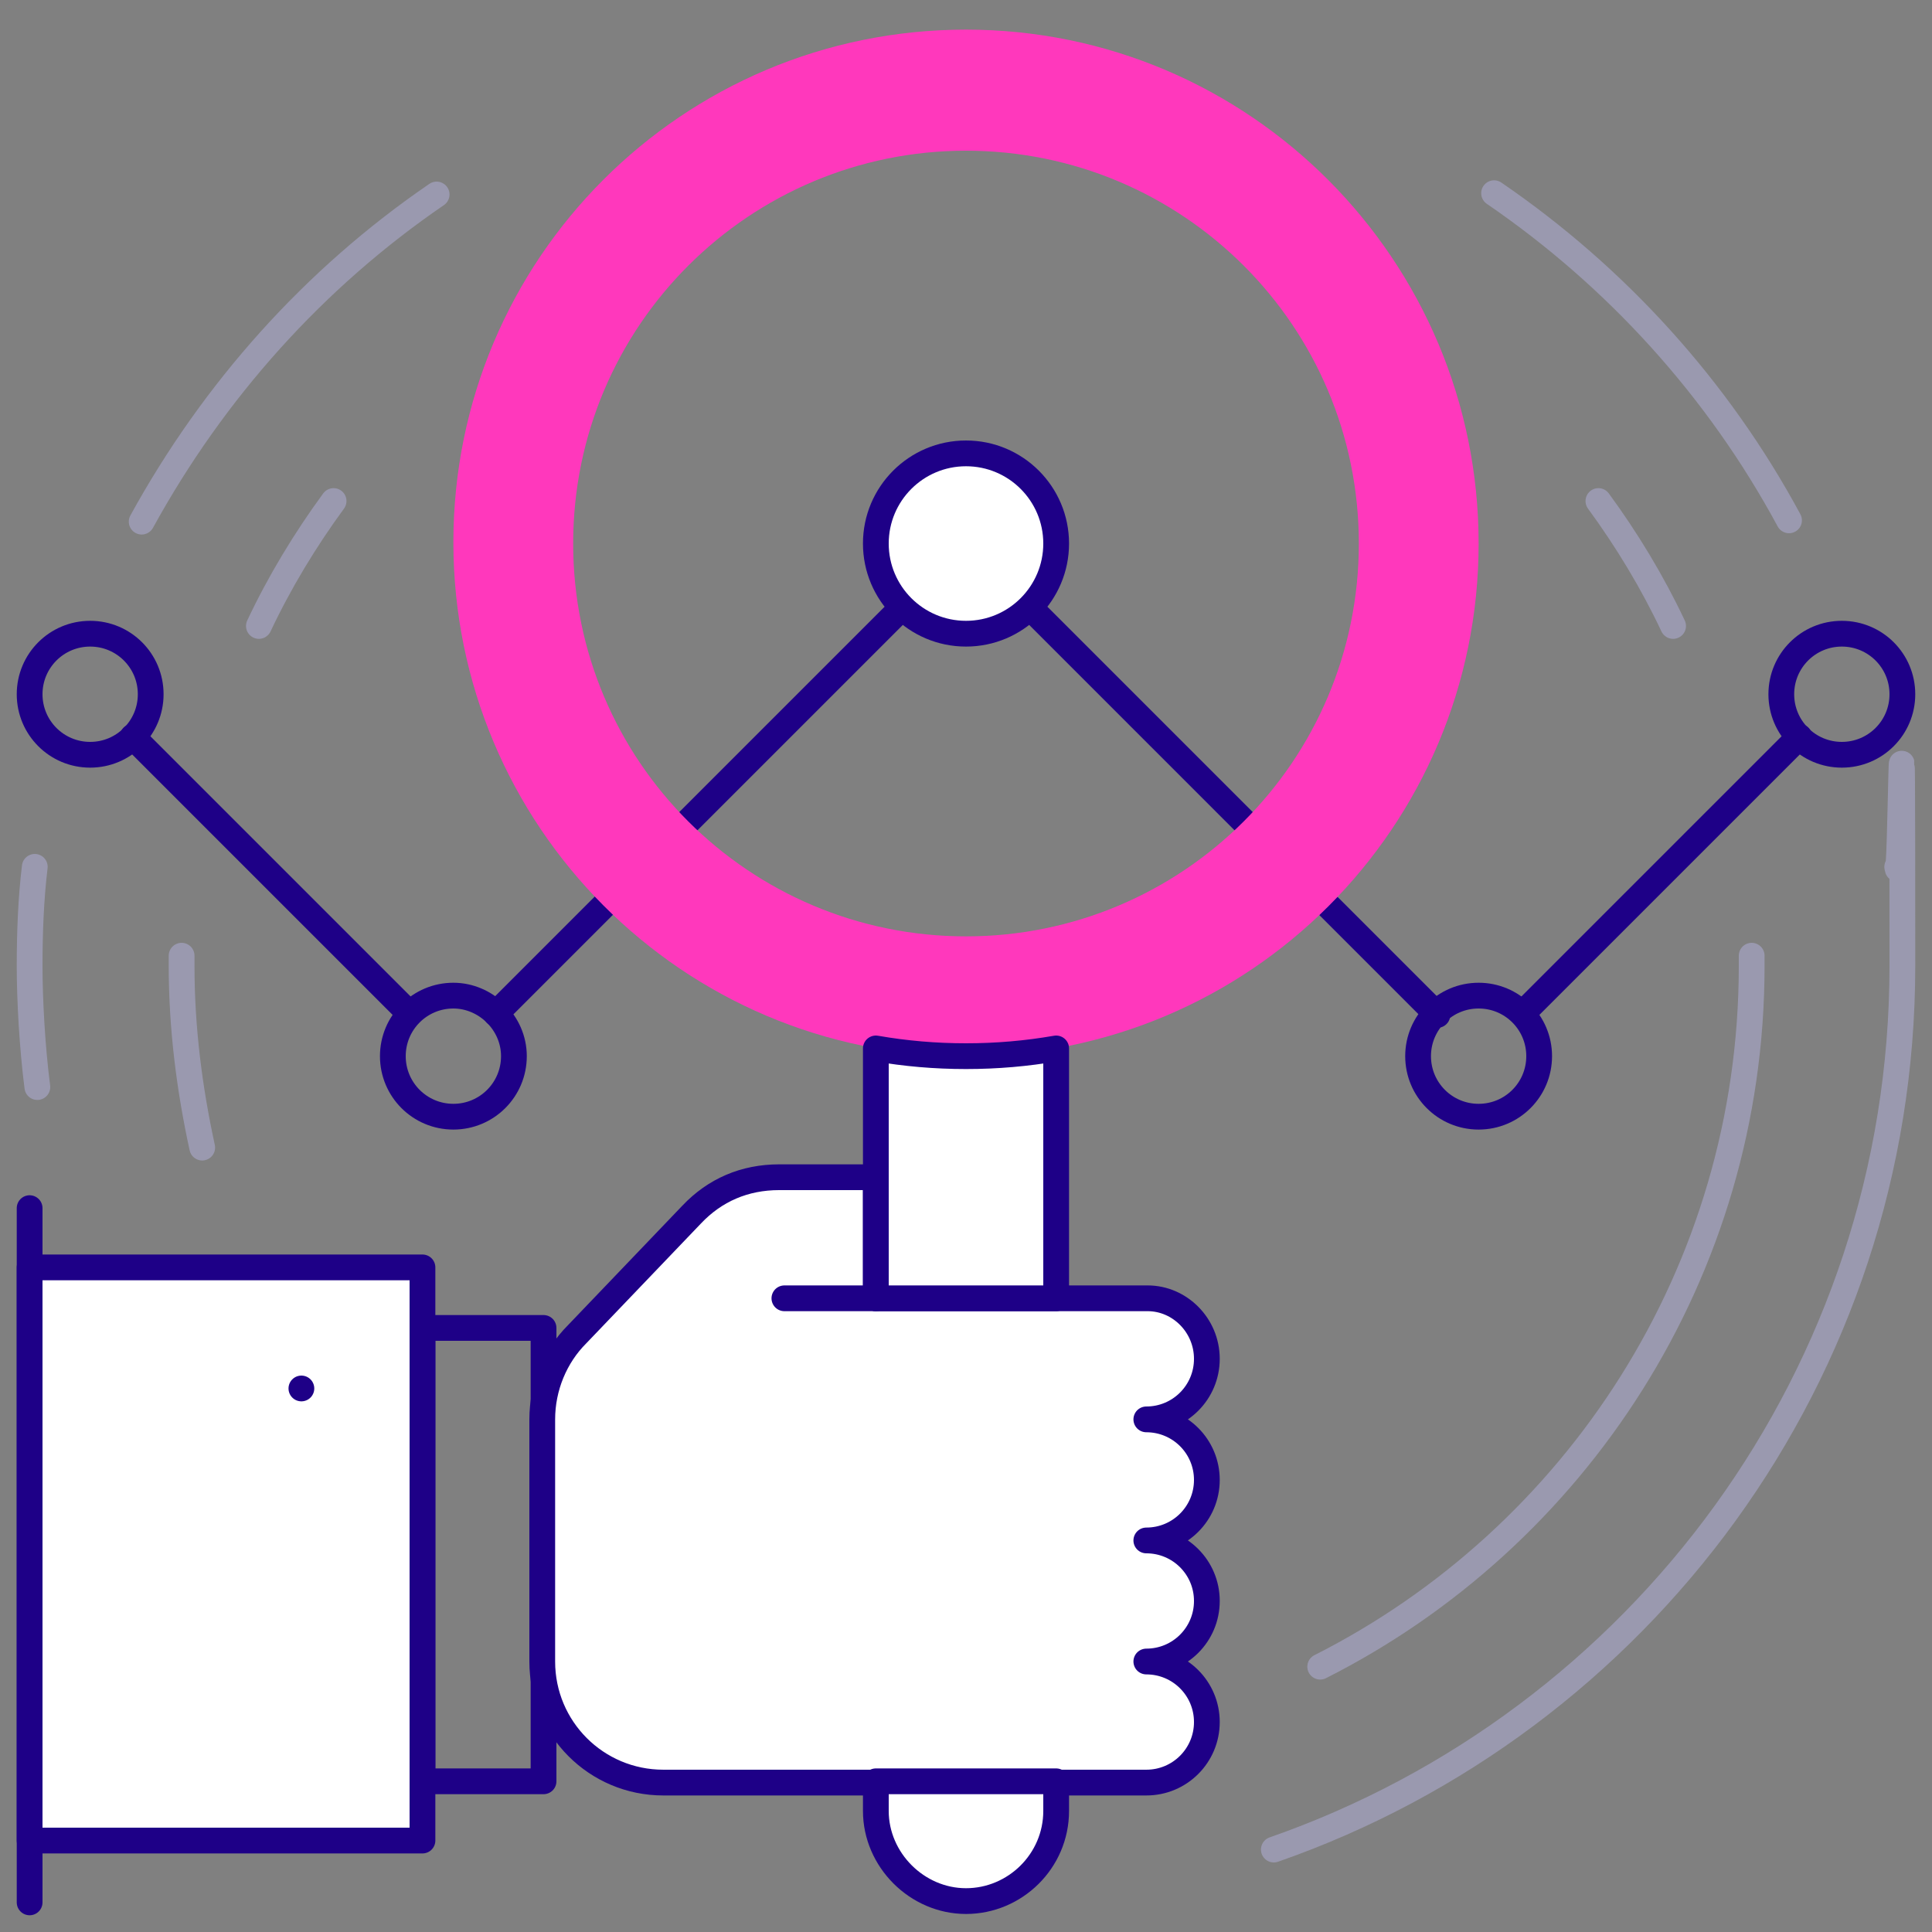 <?xml version="1.0" encoding="UTF-8"?>
<svg id="Calque_4" xmlns="http://www.w3.org/2000/svg" version="1.1" xmlns:xlink="http://www.w3.org/1999/xlink" viewBox="0 0 150 150">
  <rect x="0" y="0" width="150" height="150" fill="#808080" stroke="none"/>
  <!-- Generator: Adobe Illustrator 29.3.1, SVG Export Plug-In . SVG Version: 2.1.0 Build 151)  -->
  <defs>
    <style>
      .st0, .st1, .st2, .st3 {
        stroke-width: 2px;
      }

      .st0, .st1, .st2, .st3, .st4 {
        stroke-linecap: round;
        stroke-linejoin: round;
      }

      .st0, .st2, .st3, .st4 {
        stroke: #1e0087;
      }

      .st0, .st5, .st3 {
        fill: #fff;
      }

      .st6 {
        fill: #ff38bc;
      }

      .st6, .st3 {
        fill-rule: evenodd;
      }

      .st1 {
        stroke: #9a99af;
      }

      .st1, .st2, .st4 {
        fill: none;
      }

      .st5 {
        fill-opacity: 0;
      }

      .st4 {
        stroke-width: 2px;
      }
    </style>
  </defs>
  <rect class="st5" y="0" width="150" height="150"/>
  <rect class="st2" x="32.8" y="103.1" width="9.4" height="35.2"/>
  <rect class="st0" x="2.3" y="98.4" width="30.5" height="44.5"/>
  <line class="st2" x1="2.3" y1="93.8" x2="2.3" y2="147.7"/>
  <path class="st2" d="M143,49.2c-2.6,0-4.7,2.1-4.7,4.7s2.1,4.7,4.7,4.7,4.7-2.1,4.7-4.7-2.1-4.7-4.7-4.7h0ZM114.8,77.3c-2.6,0-4.7,2.1-4.7,4.7s2.1,4.7,4.7,4.7,4.7-2.1,4.7-4.7-2.1-4.7-4.7-4.7h0ZM35.2,77.3c-2.6,0-4.7,2.1-4.7,4.7s2.1,4.7,4.7,4.7,4.7-2.1,4.7-4.7-2.2-4.7-4.7-4.7h0ZM7,49.2c-2.6,0-4.7,2.1-4.7,4.7s2.1,4.7,4.7,4.7,4.7-2.1,4.7-4.7-2.1-4.7-4.7-4.7Z"/>
  <circle class="st0" cx="75" cy="42.2" r="7"/>
  <path class="st2" d="M10.3,57.2l21.5,21.5M38.5,78.7l8.4-8.4M53.5,63.7l16.5-16.5M80,47.2l16.6,16.6M103.2,70.4l8.4,8.4M118.2,78.7l21.5-21.5"/>
  <path class="st6" d="M75,2.3c-22,0-39.8,17.8-39.8,39.8s17.8,39.9,39.8,39.9,39.8-17.8,39.8-39.8S97,2.3,75,2.3h0ZM75,11.7c-16.8,0-30.5,13.6-30.5,30.5s13.7,30.5,30.5,30.5,30.5-13.6,30.5-30.5-13.7-30.5-30.5-30.5Z"/>
  <path class="st3" d="M93.7,105.5c0,2.6-2.1,4.7-4.7,4.7,2.6,0,4.7,2.1,4.7,4.7s-2.1,4.7-4.7,4.7c2.6,0,4.7,2.1,4.7,4.7s-2.1,4.7-4.7,4.7c2.6,0,4.7,2.1,4.7,4.7s-2.1,4.7-4.7,4.7h-37.5c-5.2,0-9.4-4.2-9.4-9.4v-18.8c0-2.5,1-4.9,2.7-6.6l8.9-9.3c1.8-1.9,4.1-2.9,6.8-2.9h7.5v9.4h21.1c2.5,0,4.6,2.1,4.6,4.7Z"/>
  <path class="st3" d="M82,81.4v19.4h-14v-19.4c2.3.4,4.6.6,7,.6s4.7-.2,7-.6h0ZM82,138.3v2.3c0,3.9-3.2,7-7,7s-7-3.2-7-7v-2.3h14Z"/>
  <line class="st2" x1="60.9" y1="100.8" x2="68" y2="100.8"/>
  <path class="st1" d="M33.9,15.1c-9.5,6.5-17.3,15.2-22.9,25.4M2.7,67.3c-.3,2.5-.4,5.1-.4,7.7s.2,6.3.6,9.4M98.9,143.6c28.4-9.9,48.8-36.9,48.8-68.6s-.1-5.2-.4-7.7M138.9,40.4c-5.5-10.2-13.4-18.9-22.9-25.4"/>
  <path class="st1" d="M25.9,38.9c-2.2,3-4.2,6.3-5.8,9.7M14.1,74.2v.8c0,4.8.6,9.5,1.6,14.1M102.5,129.4c19.8-10,33.5-30.6,33.5-54.4v-.8M129.9,48.6c-1.6-3.4-3.6-6.7-5.8-9.7"/>
  <path class="st4" d="M23.4,107.8h0Z"/>
</svg>